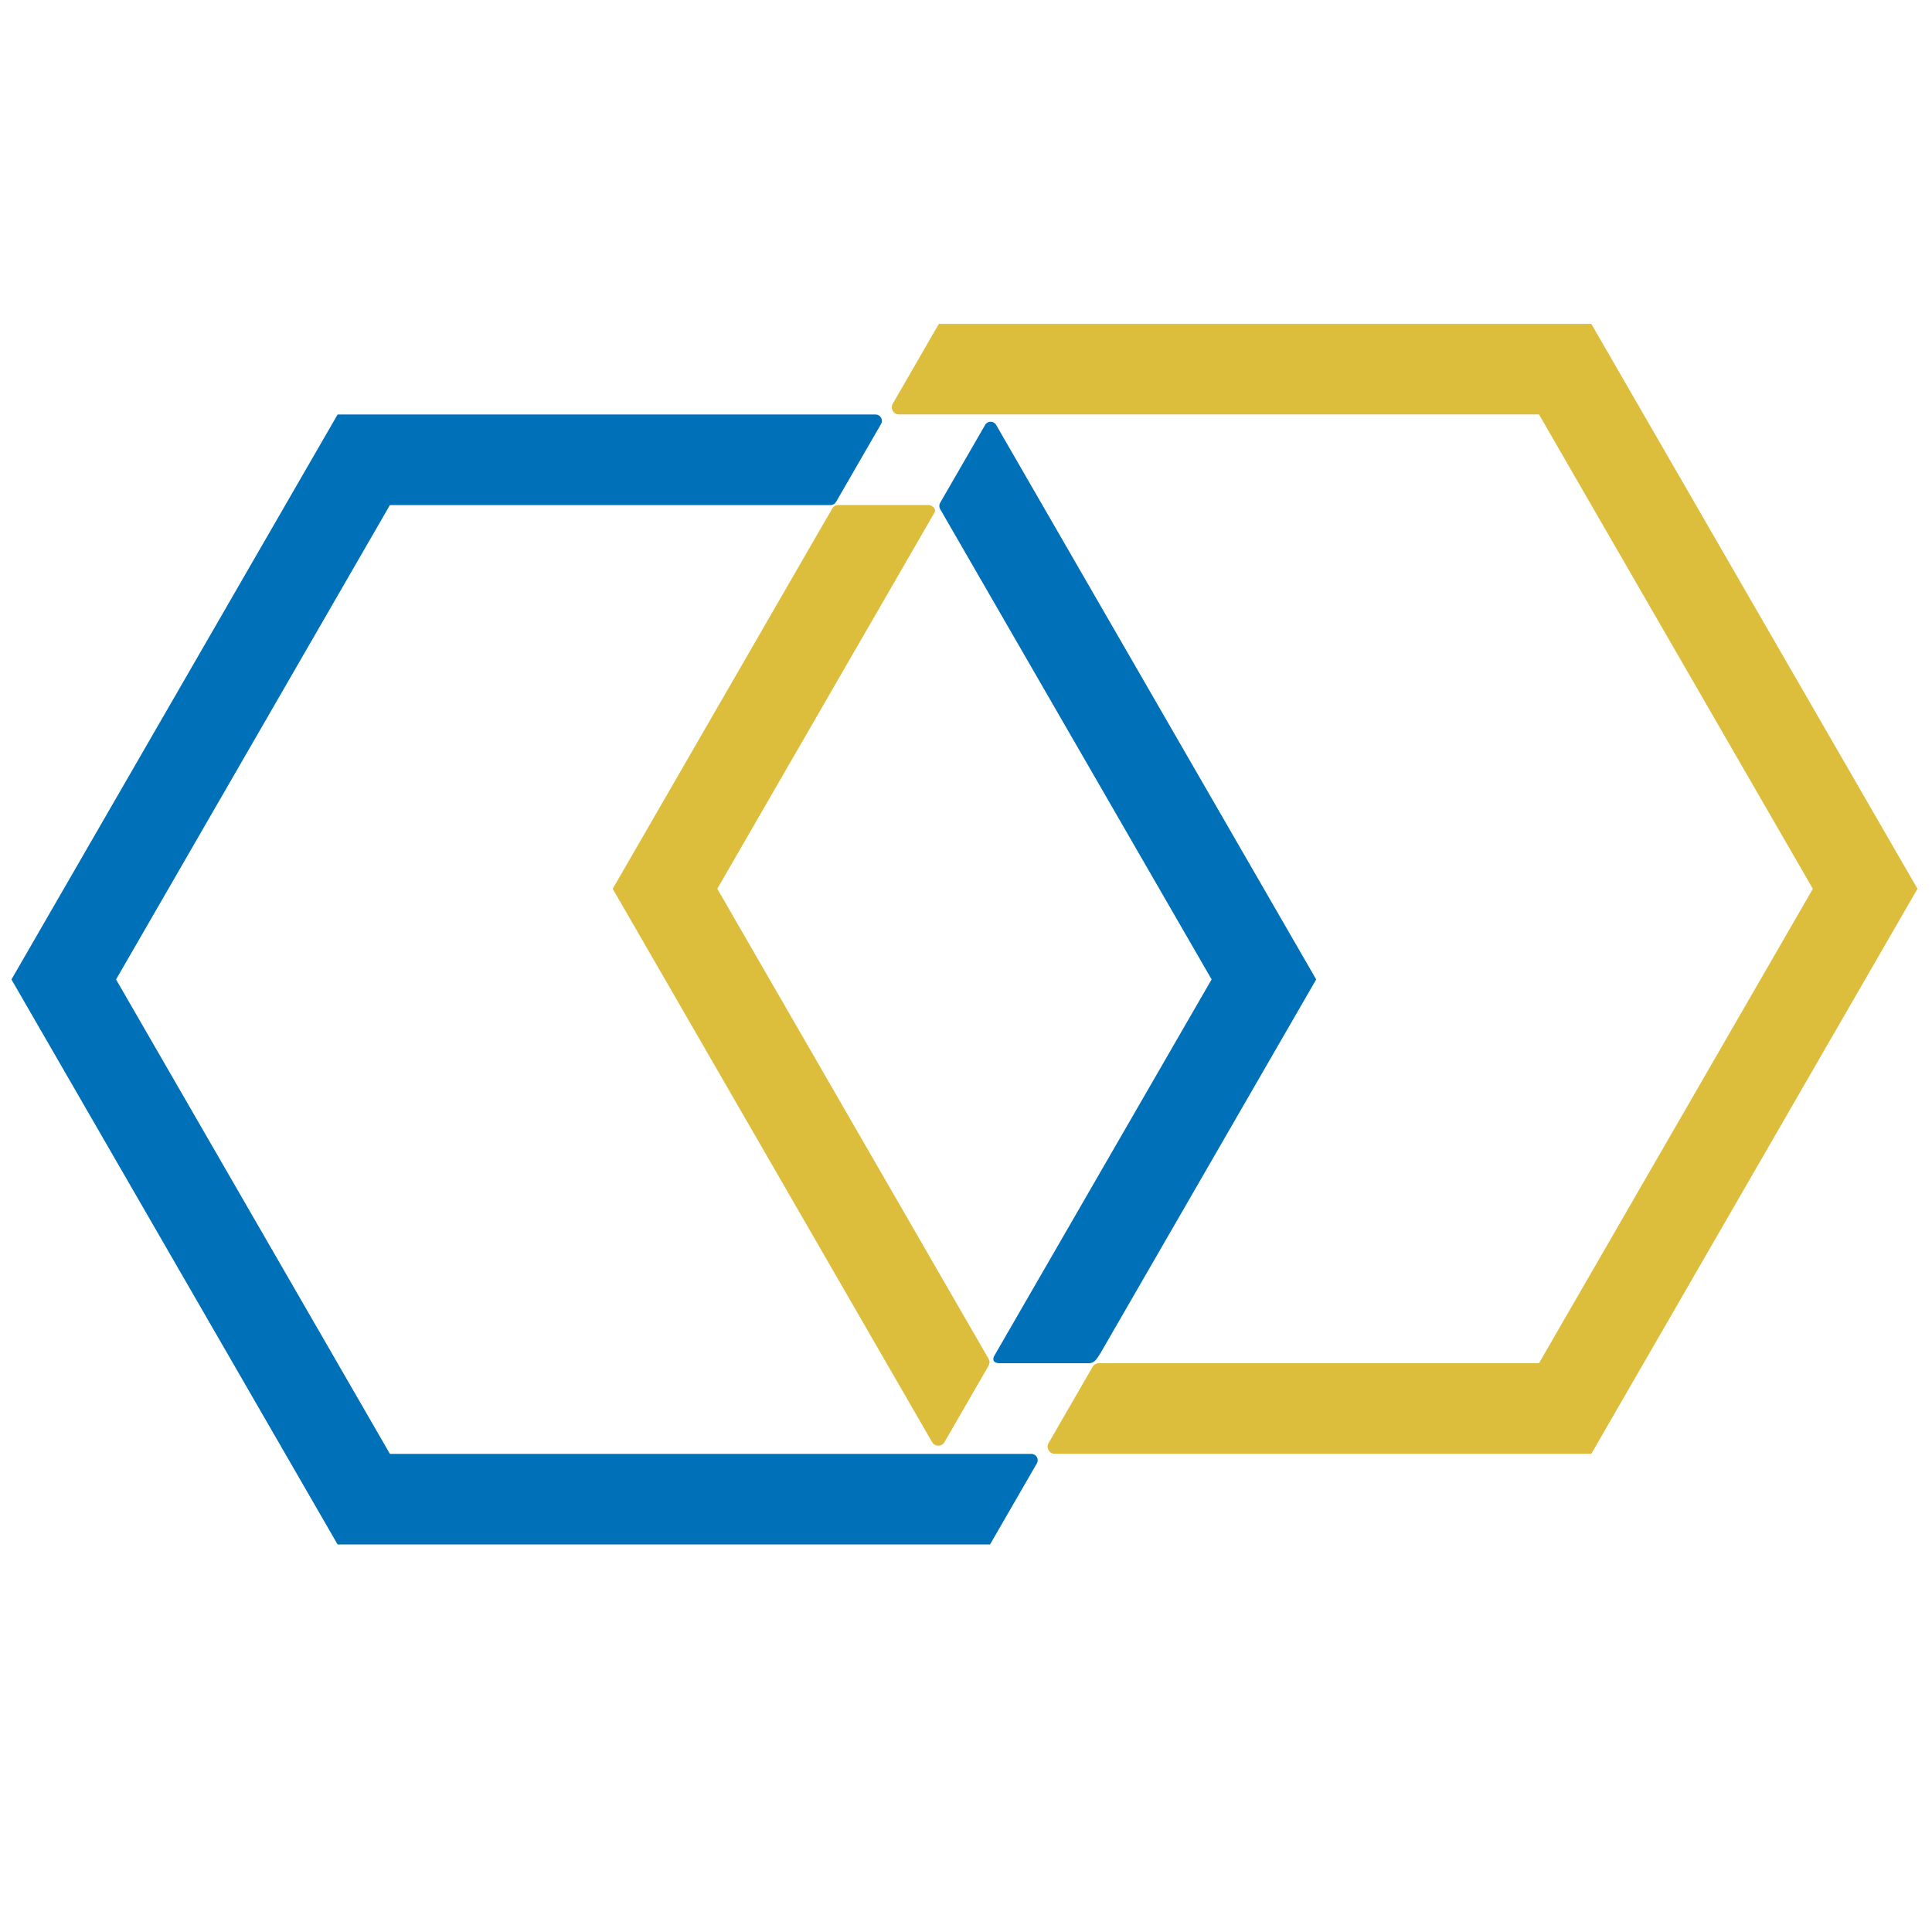 <?xml version="1.0" encoding="utf-8"?>
<svg xmlns="http://www.w3.org/2000/svg" height="70" viewBox="0 0 70 70" width="70">
  <path d="m35.694 15.394-1.63 2.823c-.041.071-.041.158 0 .229l9.835 17.04-7.884 13.655c-.075.16.02.251.197.251h3.151c.284.022.348-.11.524-.39l7.801-13.515-11.597-20.093c-.089-.153-.309-.153-.397 0m-21.567 37.282-9.922-17.188 9.922-17.188h15.966c.082 0 .158-.043.199-.115l1.63-2.823c.088-.153-.022-.344-.199-.344h-19.491l-11.817 20.47 11.817 20.471h23.639l1.696-2.938c.089-.153-.022-.344-.199-.344h-23.242z" fill="#0071b9"/>
  <path d="m57.656 11.734h-23.639l-1.671 2.894c-.099.172.025.388.224.388h23.191l9.922 17.188-9.922 17.188h-15.949c-.093 0-.178.049-.224.129l-1.596 2.765c-.099.172.025.388.224.388h19.441l11.817-20.471zm-23.797 6.692c-.048-.079-.134-.128-.227-.128h-3.256c-.093 0-.178.049-.224.129l-7.952 13.776 11.572 20.049c.099.172.349.172.448 0l1.596-2.765c.046-.08.046-.178 0-.259l-9.827-17.026 7.871-13.633c.026-.045.025-.101-.002-.145z" fill="#ddbe3c"/>
</svg>